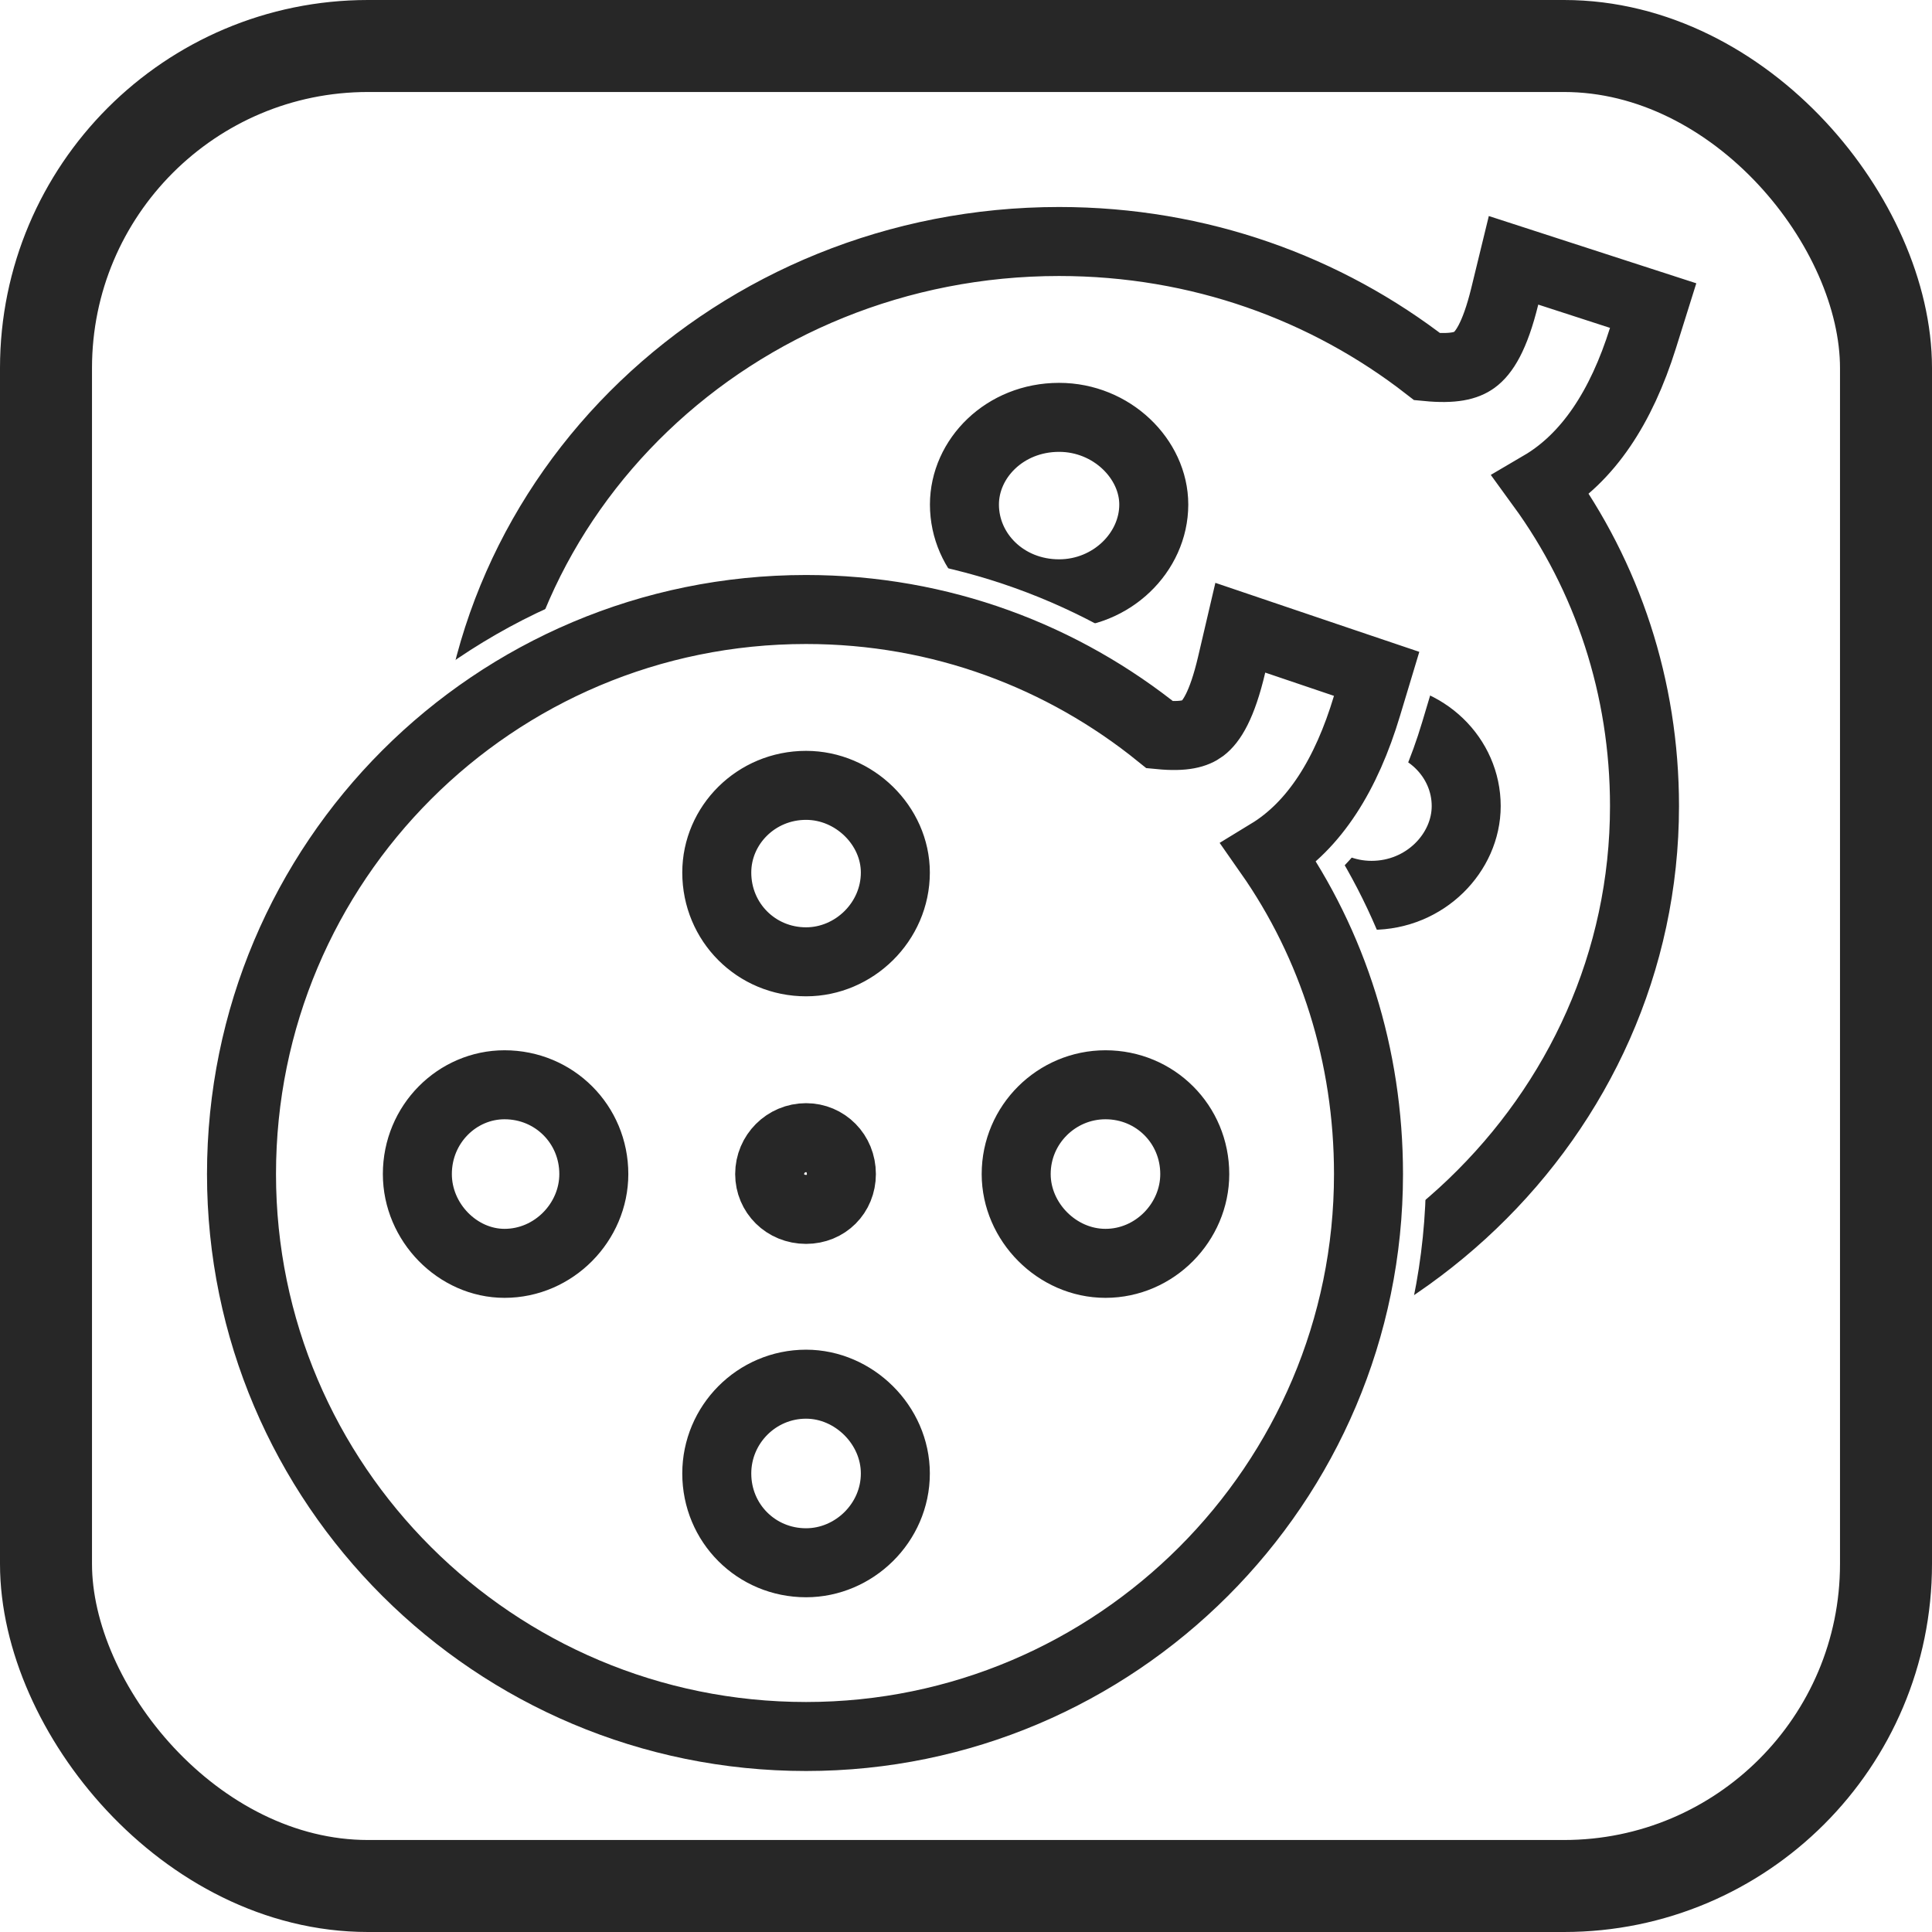 <svg width="42" height="42" viewBox="0 0 42 42" fill="none" xmlns="http://www.w3.org/2000/svg">
<rect width="42" height="42" fill="#F5F5F5"/>
<g clip-path="url(#clip0_0_1)">
<rect width="1920" height="9221" transform="translate(-1213 -1559)" fill="white"/>
<g filter="url(#filter0_d_0_1)">
<rect x="-39" y="-29" width="382" height="270" rx="20" fill="white"/>
</g>
<rect x="1" y="1" width="40" height="40" rx="7" fill="white" stroke="#272727" stroke-width="2"/>
<path d="M33.502 10.552C34.522 9.954 35.245 8.853 35.716 7.351L35.938 6.643L35.231 6.414L33.671 5.908L32.903 5.659L32.712 6.443C32.494 7.332 32.253 7.677 32.049 7.825C31.879 7.948 31.604 8.027 31.026 7.971C28.835 6.269 26.072 5.25 23.024 5.25C15.992 5.25 10.25 10.708 10.25 17.523C10.25 24.294 15.994 29.75 23.024 29.75C30.008 29.75 35.75 24.292 35.75 17.523C35.75 14.946 34.944 12.532 33.502 10.552ZM14.174 17.523C14.174 16.464 15.064 15.582 16.184 15.582C17.36 15.582 18.242 16.472 18.242 17.523C18.242 18.536 17.352 19.464 16.184 19.464C15.073 19.464 14.174 18.544 14.174 17.523ZM20.966 10.968C20.966 9.971 21.839 9.073 23.024 9.073C24.169 9.073 25.082 9.979 25.082 10.968C25.082 12.011 24.161 12.909 23.024 12.909C21.848 12.909 20.966 12.019 20.966 10.968ZM23.024 18.291C22.505 18.291 22.166 17.916 22.166 17.523C22.166 17.116 22.52 16.732 23.024 16.732C23.513 16.732 23.858 17.102 23.858 17.523C23.858 17.93 23.528 18.291 23.024 18.291ZM20.966 24.032C20.966 23 21.852 22.091 23.024 22.091C24.156 22.091 25.082 23.008 25.082 24.032C25.082 25.075 24.161 25.973 23.024 25.973C21.848 25.973 20.966 25.083 20.966 24.032ZM29.816 19.464C28.668 19.464 27.758 18.532 27.758 17.523C27.758 16.476 28.66 15.582 29.816 15.582C30.992 15.582 31.874 16.472 31.874 17.523C31.874 18.536 30.984 19.464 29.816 19.464Z" fill="white" stroke="#272727" stroke-width="1.5"/>
<circle cx="17" cy="24" r="10" fill="white"/>
<path d="M27.937 18.617C28.878 17.948 29.532 16.833 29.958 15.414L30.235 14.489L29.321 14.18L27.826 13.674L26.783 13.321L26.531 14.393C26.324 15.276 26.108 15.546 25.991 15.634C25.918 15.689 25.762 15.766 25.311 15.73C23.175 14.024 20.487 13 17.523 13C10.6 13 5 18.6 5 25.523C5 32.403 10.602 38 17.523 38C24.4 38 30 32.4 30 25.523C30 22.987 29.265 20.602 27.937 18.617ZM9.323 25.523C9.323 24.569 10.082 23.832 10.968 23.832C11.911 23.832 12.659 24.58 12.659 25.523C12.659 26.431 11.9 27.214 10.968 27.214C10.094 27.214 9.323 26.442 9.323 25.523ZM15.832 18.968C15.832 18.082 16.569 17.323 17.523 17.323C18.442 17.323 19.214 18.093 19.214 18.968C19.214 19.9 18.431 20.659 17.523 20.659C16.58 20.659 15.832 19.911 15.832 18.968ZM17.523 26.041C17.204 26.041 16.982 25.802 16.982 25.523C16.982 25.224 17.224 24.982 17.523 24.982C17.802 24.982 18.041 25.204 18.041 25.523C18.041 25.822 17.822 26.041 17.523 26.041ZM15.832 32.032C15.832 31.107 16.586 30.341 17.523 30.341C18.425 30.341 19.214 31.118 19.214 32.032C19.214 32.964 18.431 33.723 17.523 33.723C16.58 33.723 15.832 32.975 15.832 32.032ZM24.032 27.214C23.118 27.214 22.341 26.425 22.341 25.523C22.341 24.586 23.107 23.832 24.032 23.832C24.975 23.832 25.723 24.58 25.723 25.523C25.723 26.431 24.964 27.214 24.032 27.214Z" fill="white" stroke="white" stroke-width="2"/>
<path d="M27.587 18.548C28.577 17.945 29.27 16.837 29.718 15.342L29.927 14.649L29.24 14.417L27.745 13.911L26.963 13.646L26.775 14.45C26.565 15.345 26.332 15.69 26.142 15.834C25.993 15.946 25.749 16.025 25.214 15.973C23.111 14.272 20.455 13.25 17.523 13.25C10.738 13.25 5.25 18.738 5.25 25.523C5.25 32.264 10.74 37.75 17.523 37.75C24.262 37.75 29.75 32.262 29.75 25.523C29.75 22.947 28.976 20.531 27.587 18.548ZM9.073 25.523C9.073 24.434 9.942 23.582 10.968 23.582C12.049 23.582 12.909 24.442 12.909 25.523C12.909 26.566 12.04 27.464 10.968 27.464C9.95 27.464 9.073 26.575 9.073 25.523ZM15.582 18.968C15.582 17.942 16.434 17.073 17.523 17.073C18.575 17.073 19.464 17.95 19.464 18.968C19.464 20.041 18.566 20.909 17.523 20.909C16.442 20.909 15.582 20.049 15.582 18.968ZM17.523 26.291C17.071 26.291 16.732 25.945 16.732 25.523C16.732 25.086 17.086 24.732 17.523 24.732C17.945 24.732 18.291 25.071 18.291 25.523C18.291 25.96 17.96 26.291 17.523 26.291ZM15.582 32.032C15.582 30.97 16.446 30.091 17.523 30.091C18.562 30.091 19.464 30.978 19.464 32.032C19.464 33.105 18.566 33.973 17.523 33.973C16.442 33.973 15.582 33.113 15.582 32.032ZM24.032 27.464C22.978 27.464 22.091 26.562 22.091 25.523C22.091 24.446 22.97 23.582 24.032 23.582C25.113 23.582 25.973 24.442 25.973 25.523C25.973 26.566 25.105 27.464 24.032 27.464Z" fill="white" stroke="#272727" stroke-width="1.5"/>
</g>
<defs>
<filter id="filter0_d_0_1" x="-51" y="-41" width="406" height="294" filterUnits="userSpaceOnUse" color-interpolation-filters="sRGB">
<feFlood flood-opacity="0" result="BackgroundImageFix"/>
<feColorMatrix in="SourceAlpha" type="matrix" values="0 0 0 0 0 0 0 0 0 0 0 0 0 0 0 0 0 0 127 0" result="hardAlpha"/>
<feOffset/>
<feGaussianBlur stdDeviation="6"/>
<feComposite in2="hardAlpha" operator="out"/>
<feColorMatrix type="matrix" values="0 0 0 0 0 0 0 0 0 0 0 0 0 0 0 0 0 0 0.1 0"/>
<feBlend mode="normal" in2="BackgroundImageFix" result="effect1_dropShadow_0_1"/>
<feBlend mode="normal" in="SourceGraphic" in2="effect1_dropShadow_0_1" result="shape"/>
</filter>
<clipPath id="clip0_0_1">
<rect width="1920" height="9221" fill="white" transform="translate(-1213 -1559)"/>
</clipPath>
</defs>
</svg>

